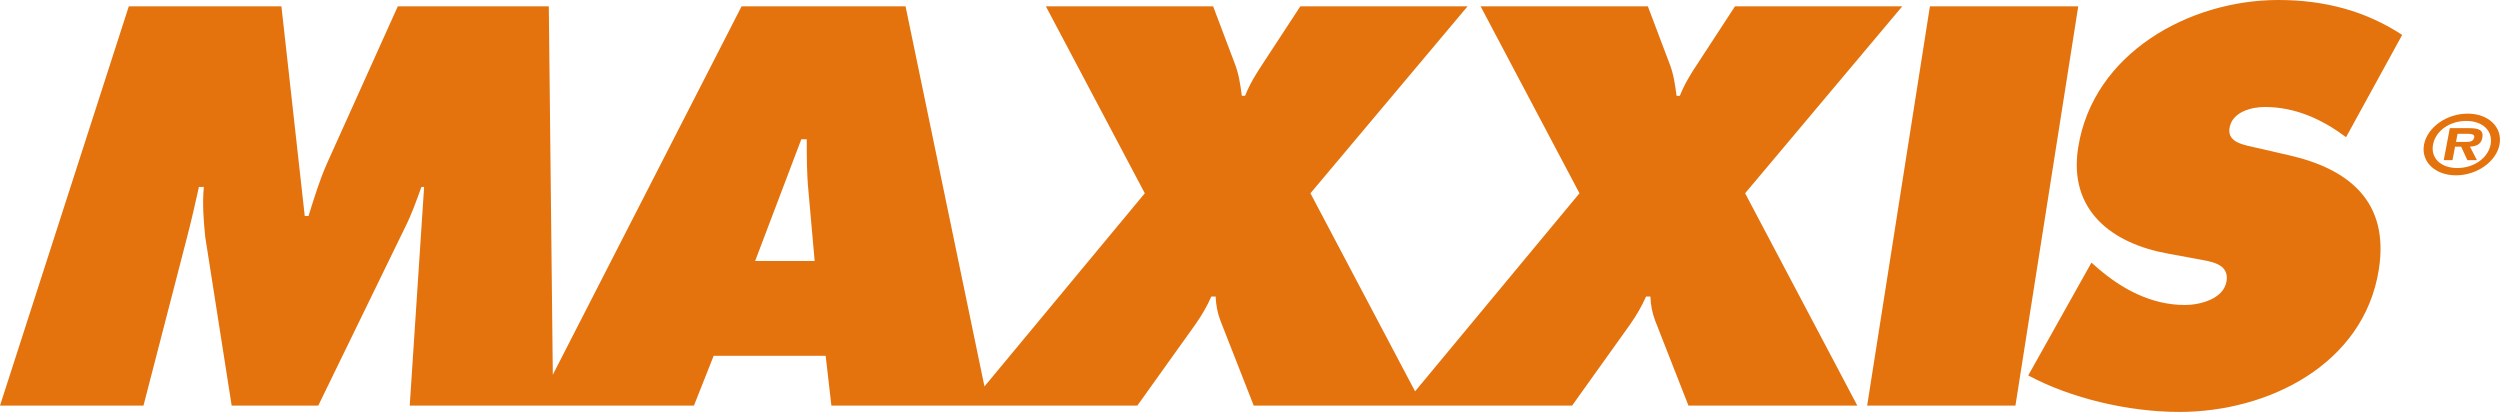 <?xml version="1.0" encoding="utf-8"?>
<!-- Generator: Adobe Illustrator 24.0.0, SVG Export Plug-In . SVG Version: 6.00 Build 0)  -->
<svg version="1.1" xmlns="http://www.w3.org/2000/svg" xmlns:xlink="http://www.w3.org/1999/xlink" x="0px" y="0px"
	 viewBox="0 0 511.07 84.21" style="enable-background:new 0 0 511.07 84.21;" xml:space="preserve">
<style type="text/css">
	.st0{display:none;}
	.st1{fill-rule:evenodd;clip-rule:evenodd;fill:#E4720D;}
	.st2{fill:#E4720D;}
</style>
<g id="Grid">
</g>
<g id="Layer_1" class="st0">
</g>
<g id="Desktop" class="st0">
</g>
<g id="Guides" class="st0">
</g>
<g id="Page_1">
	<g id="Layer_1_1_">
		<g>
			<path class="st1" d="M502.08,29l0.31-1.65h1.73c0.78,0,1.81,0,1.69,0.67c-0.16,0.82-0.69,0.99-1.59,0.99H502.08L502.08,29
				L502.08,29z M504.93,29.98c1.44-0.08,2.29-0.57,2.52-1.78c0.33-1.73-0.89-2-2.74-2h-3.9l-1.24,6.54h1.79l0.52-2.76h1.25
				l1.27,2.76h1.95L504.93,29.98L504.93,29.98L504.93,29.98z M502.36,34.35c-3.37,0-5.5-2-4.98-4.8c0.53-2.83,3.43-4.83,6.8-4.83
				c3.31,0,5.5,2,4.97,4.83C508.62,32.35,505.67,34.35,502.36,34.35L502.36,34.35L502.36,34.35z M502.07,35.84
				c4.29,0,8.25-2.81,8.9-6.29c0.66-3.51-2.23-6.32-6.52-6.32c-4.31,0-8.24,2.81-8.91,6.32C494.89,33.03,497.77,35.84,502.07,35.84
				L502.07,35.84L502.07,35.84z"/>
			<path class="st2" d="M381.7,82.92L394.53,1.3h30.32l-12.84,81.62H381.7L381.7,82.92L381.7,82.92z M354.68,1.3h34.19l-32.12,38.21
				l22.94,43.41h-34.52l-6.79-17.32c-0.63-1.63-0.93-3.25-0.99-4.98h-0.89c-0.86,1.95-1.92,3.79-3.21,5.63l-11.91,16.67h-30.55
				h-3.97H256.3l-6.79-17.32c-0.63-1.63-0.93-3.25-0.99-4.98h-0.89c-0.86,1.95-1.92,3.79-3.21,5.63l-11.92,16.67h-30.46h-4.06
				h-28.02l-1.17-10.18h-22.9l-4.03,10.18h-28.79h-3.3H83.76l2.94-44.71h-0.55c-0.98,2.71-1.97,5.52-3.27,8.12L65.06,82.92h-17.7
				l-5.41-34.53c-0.34-3.46-0.6-6.71-0.28-10.18h-1c-0.73,3.25-1.48,6.6-2.32,9.85l-9.02,34.86H0L26.33,1.3h31.2l4.77,42.86h0.77
				c1.12-3.57,2.26-7.36,3.81-10.82L81.32,1.3h30.87l0.82,75.31L151.6,1.3h33.52L201.25,79l32.78-39.49L213.81,1.3h34.19l4.38,11.58
				c0.87,2.17,1.18,4.44,1.49,6.71h0.66c0.93-2.38,2.27-4.55,3.71-6.71l7.58-11.58h34.19l-32.12,38.21L289.28,80l33.61-40.49
				L302.68,1.3h34.19l4.38,11.58c0.88,2.17,1.18,4.44,1.49,6.71h0.67c0.93-2.38,2.26-4.55,3.71-6.71L354.68,1.3L354.68,1.3
				L354.68,1.3z M154.37,53.36h12.17l-1.28-14.39c-0.34-3.46-0.33-7.04-0.34-10.5h-1.11L154.37,53.36L154.37,53.36L154.37,53.36z
				 M414.63,76.75l12.92-23.06l1.36,1.19c4.78,4.11,10.77,7.47,17.75,7.47c2.99,0,7.93-1.19,8.51-4.87
				c0.58-3.68-3.35-4.01-6.03-4.54l-5.92-1.09c-11.52-2.06-20.4-8.87-18.39-21.65C427.87,10.82,447.61,0,465.75,0
				c9.52,0,17.9,2.27,25.32,7.14L479.6,28.04c-4.66-3.46-10.1-6.17-16.62-6.17c-2.65,0-6.68,0.97-7.21,4.33
				c-0.48,3.03,3.22,3.46,5.46,4l6.62,1.52c12.39,2.81,20.63,9.52,18.45,23.38c-3.07,19.48-22.72,29.11-40.76,29.11
				C435.03,84.21,423.3,81.4,414.63,76.75L414.63,76.75L414.63,76.75z"/>
		</g>
	</g>
</g>
</svg>
